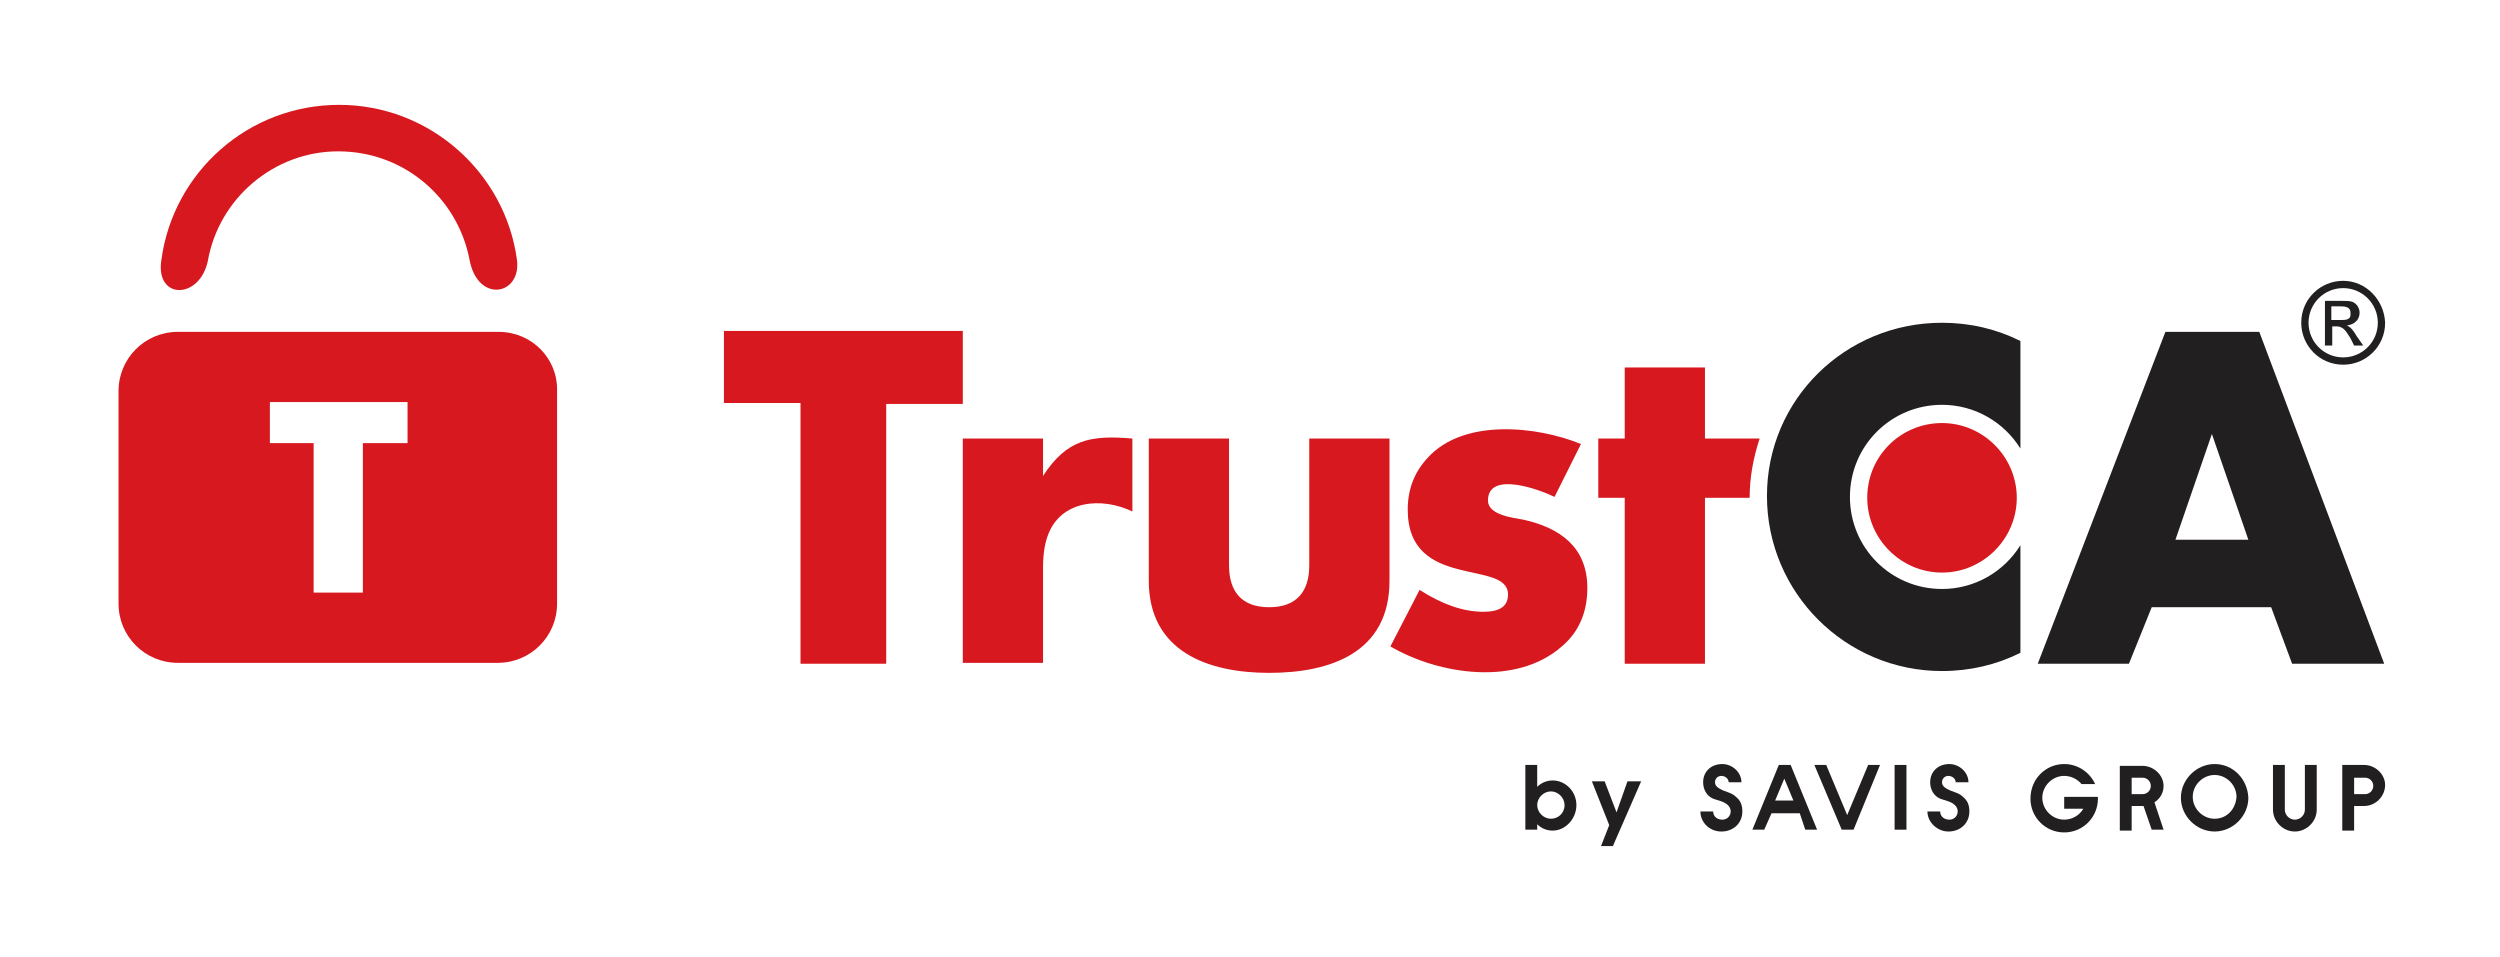 <?xml version="1.0" encoding="utf-8"?>
<!-- Generator: Adobe Illustrator 22.0.1, SVG Export Plug-In . SVG Version: 6.00 Build 0)  -->
<svg version="1.1" id="Layer_1" xmlns="http://www.w3.org/2000/svg" xmlns:xlink="http://www.w3.org/1999/xlink" x="0px" y="0px"
	 viewBox="0 0 274.2 105" style="enable-background:new 0 0 274.2 105;" xml:space="preserve">
<style type="text/css">
	.st0{fill:#D7181F;}
	.st1{fill:#221F20;}
</style>
<title>viettel ca</title>
<g id="Layer_x0020_1">
	<g id="_1083794480">
		<g>
			<g>
				<g>
					<path class="st0" d="M22.8,28.6C24,21.8,30,16.6,37.1,16.6c7.2,0,13.1,5.1,14.4,11.9c0.9,4.8,5.7,3.9,5.2,0
						c-1.3-9.6-9.6-17-19.5-17v0c-10,0-18.2,7.4-19.5,17C17,32.9,21.9,32.9,22.8,28.6z"/>
					<path class="st0" d="M54.7,36.4H19.5l0,0c-3.6,0-6.5,2.9-6.5,6.5v23.3c0,3.6,2.9,6.5,6.5,6.5h35.1c3.6,0,6.5-2.9,6.5-6.5V42.9
						C61.2,39.3,58.3,36.4,54.7,36.4z M44.6,48.6h-4.8v16.4h-5.4V48.6h-4.8v-4.5h15.1V48.6z"/>
				</g>
			</g>
		</g>
		<path class="st0" d="M213,46.4c4.5,0,8.2,3.7,8.2,8.2c0,4.5-3.7,8.2-8.2,8.2c-4.5,0-8.2-3.7-8.2-8.2C204.8,50,208.5,46.4,213,46.4
			z M105.6,36.4v7.9h-8.4v28.5h-9.4V44.2h-8.4v-7.9H105.6L105.6,36.4z M175.3,54.6v-6.5h2.9v-7.8h8.8v7.8h6
			c-0.7,2.1-1.1,4.3-1.1,6.5H187v18.2h-8.8V54.6H175.3L175.3,54.6z M174.1,64.5c0,2.6-0.9,4.8-2.8,6.4c-5,4.4-13.5,3.1-18.8,0
			l3.2-6.2c2.5,1.6,4.8,2.4,7,2.4c1.8,0,2.7-0.6,2.7-1.9c0-3.9-11-0.4-11-9.3c0-2.2,0.7-4.1,2.2-5.7c3.9-4.3,11.9-3.5,16.8-1.5
			l-2.9,5.8c-1.6-0.8-7.3-2.9-7.3,0.4c0,1.6,2.8,1.9,3.9,2.1C171.1,57.9,174.1,60,174.1,64.5L174.1,64.5z M152.4,63.7
			c0,7.9-6.5,10.1-13.2,10.1c-6.8,0-13.2-2.4-13.2-10.1V48.1h8.8V62c0,2.9,1.4,4.6,4.4,4.6c3,0,4.4-1.7,4.4-4.6V48.1h8.8L152.4,63.7
			L152.4,63.7z M124.2,56.1c-3.3-1.6-7.9-1.3-9.3,2.7c-0.3,0.8-0.5,2-0.5,3.4v10.5h-8.8V48.1h8.8v4.1c2.6-4,5.2-4.5,9.8-4.1
			L124.2,56.1L124.2,56.1z"/>
		<path class="st1" d="M258.5,36.9c-0.3-0.5-0.6-1-1.1-1.2c0.8-0.1,1.4-0.6,1.4-1.4c0-0.5-0.3-1-0.8-1.2c-0.3-0.1-0.7-0.1-1.2-0.1
			H255v4.9h0.8v-2.1h0.5c0.8,0,1.1,0.7,1.5,1.3l0.4,0.8h1L258.5,36.9z M256.7,35.1h-1v-1.5h0.9c0.5,0,1.2,0,1.2,0.7
			C257.9,35.1,257.3,35.1,256.7,35.1z"/>
		<path class="st1" d="M257,30.8c-2.5,0-4.6,2-4.6,4.6c0,2.5,2,4.6,4.6,4.6c2.5,0,4.6-2,4.6-4.6C261.5,32.9,259.5,30.8,257,30.8z
			 M257,39.2c-2.1,0-3.8-1.7-3.8-3.8c0-2.1,1.7-3.8,3.8-3.8c2.1,0,3.8,1.7,3.8,3.8C260.8,37.5,259.1,39.2,257,39.2z"/>
		<path class="st1" d="M261.5,72.8h-10.1l-2.3-6.2H236l-2.5,6.2h-10l14-36.4h10.3L261.5,72.8L261.5,72.8z M213,35.4
			c3.1,0,6,0.7,8.6,2v11.8c-1.8-2.9-5-4.8-8.6-4.8c-5.6,0-10.1,4.5-10.1,10.1c0,5.6,4.5,10.1,10.1,10.1c3.6,0,6.8-1.9,8.6-4.8v11.8
			c-2.6,1.3-5.5,2-8.6,2c-10.6,0-19.2-8.6-19.2-19.2S202.4,35.4,213,35.4L213,35.4z M246.6,59.2l-4-11.6l-4,11.6H246.6z"/>
		<path class="st1" d="M237.3,91H236l-0.9-2.6l-1.3,0v-1.3h1.2c0.5,0,0.9-0.4,0.9-0.9v0c0-0.5-0.4-0.9-0.9-0.9h-1.2
			c0,1.9,0,3.8,0,5.8h-1.3v-7.1h2.5c1.2,0,2.3,1,2.3,2.2l0,0c0,0.8-0.4,1.4-1,1.8L237.3,91L237.3,91z"/>
		<path class="st1" d="M249.3,83.9h1.3v4.9c0,0.6,0.5,1.1,1.1,1.1l0,0c0.6,0,1.1-0.5,1.1-1.1v-4.9h1.3v4.9c0,1.3-1.1,2.4-2.4,2.4
			l0,0c-1.3,0-2.4-1.1-2.4-2.4L249.3,83.9L249.3,83.9z"/>
		<path class="st1" d="M256.8,83.9h2.5c1.2,0,2.3,1,2.3,2.2l0,0c0,1.2-1,2.3-2.3,2.3h-1.1v-1.3h1.2c0.5,0,0.9-0.4,0.9-0.9v0
			c0-0.5-0.4-0.9-0.9-0.9h-1.2c0,1.9,0,3.8,0,5.8h-1.3V83.9L256.8,83.9z"/>
		<path class="st1" d="M242.9,83.8c-2,0-3.7,1.7-3.7,3.7c0,2,1.7,3.7,3.7,3.7c2,0,3.7-1.7,3.7-3.7C246.5,85.4,244.9,83.8,242.9,83.8
			z M242.9,89.8c-1.3,0-2.4-1.1-2.4-2.4c0-1.3,1.1-2.4,2.4-2.4c1.3,0,2.4,1.1,2.4,2.4C245.2,88.8,244.2,89.8,242.9,89.8z"/>
		<polygon class="st1" points="199,83.9 200.3,83.9 202.6,89.4 204.9,83.9 206.2,83.9 203.3,91 202,91 199,83.9 		"/>
		<path class="st1" d="M196.4,83.9h-1.3l-2.9,7.1h1.3l0.8-1.8h3.1L198,91h1.3L196.4,83.9z M194.7,87.8l1-2.4l1,2.4H194.7z"/>
		<rect x="207.8" y="83.9" class="st1" width="1.3" height="7.1"/>
		<path class="st1" d="M186.5,89h1.4c0,0.6,0.5,0.9,1,0.9c0.8,0,1.2-0.9,0.7-1.5c-0.4-0.5-1.2-0.6-1.7-0.8c-0.7-0.3-1.1-1-1.1-1.8
			c0-1.2,0.9-2,2.1-2c1.1,0,2.1,0.9,2.1,2h-1.4c0-0.4-0.4-0.7-0.8-0.7c-0.4,0-0.7,0.3-0.7,0.7c0,0.5,0.5,0.7,0.9,0.9
			c0.5,0.2,1,0.3,1.4,0.7c0.5,0.4,0.7,0.9,0.7,1.6c0,1.3-1,2.2-2.3,2.2C187.5,91.2,186.5,90.2,186.5,89L186.5,89z"/>
		<path class="st1" d="M211.4,89h1.4c0,0.6,0.5,0.9,1,0.9c0.8,0,1.2-0.9,0.7-1.5c-0.4-0.5-1.2-0.6-1.7-0.8c-0.7-0.3-1.1-1-1.1-1.8
			c0-1.2,0.9-2,2.1-2c1.1,0,2.1,0.9,2.1,2h-1.4c0-0.4-0.4-0.7-0.8-0.7c-0.4,0-0.7,0.3-0.7,0.7c0,0.5,0.5,0.7,0.9,0.9
			c0.5,0.2,1,0.3,1.4,0.7c0.5,0.4,0.7,0.9,0.7,1.6c0,1.3-1,2.2-2.3,2.2C212.5,91.2,211.4,90.2,211.4,89L211.4,89z"/>
		<polygon class="st1" points="175.6,92.8 176.5,90.5 174.6,85.7 176,85.7 177.3,89.1 178.5,85.7 180,85.7 176.9,92.8 		"/>
		<path class="st1" d="M226.4,83.8c1.5,0,2.8,0.9,3.4,2.2h-1.5c-0.4-0.5-1.1-0.9-1.9-0.9c-1.3,0-2.4,1.1-2.4,2.4s1.1,2.4,2.4,2.4
			c0.9,0,1.7-0.5,2.1-1.2h-2.1v-1.3c1.2,0,2.4,0,3.7,0l0,0.2c0,2-1.6,3.7-3.7,3.7s-3.7-1.7-3.7-3.7
			C222.7,85.4,224.4,83.8,226.4,83.8L226.4,83.8z"/>
		<path class="st1" d="M170.3,85.6c-0.7,0-1.3,0.3-1.7,0.7v-2.4h-1.3V91v0h1.3v-0.6c0.5,0.5,1.1,0.7,1.7,0.7c1.4,0,2.6-1.3,2.6-2.8
			C172.9,86.8,171.7,85.6,170.3,85.6z M170.1,89.8c-0.8,0-1.5-0.7-1.5-1.5c0-0.8,0.7-1.5,1.5-1.5c0.8,0,1.5,0.7,1.5,1.5
			C171.6,89.2,170.9,89.8,170.1,89.8z"/>
	</g>
</g>
</svg>
